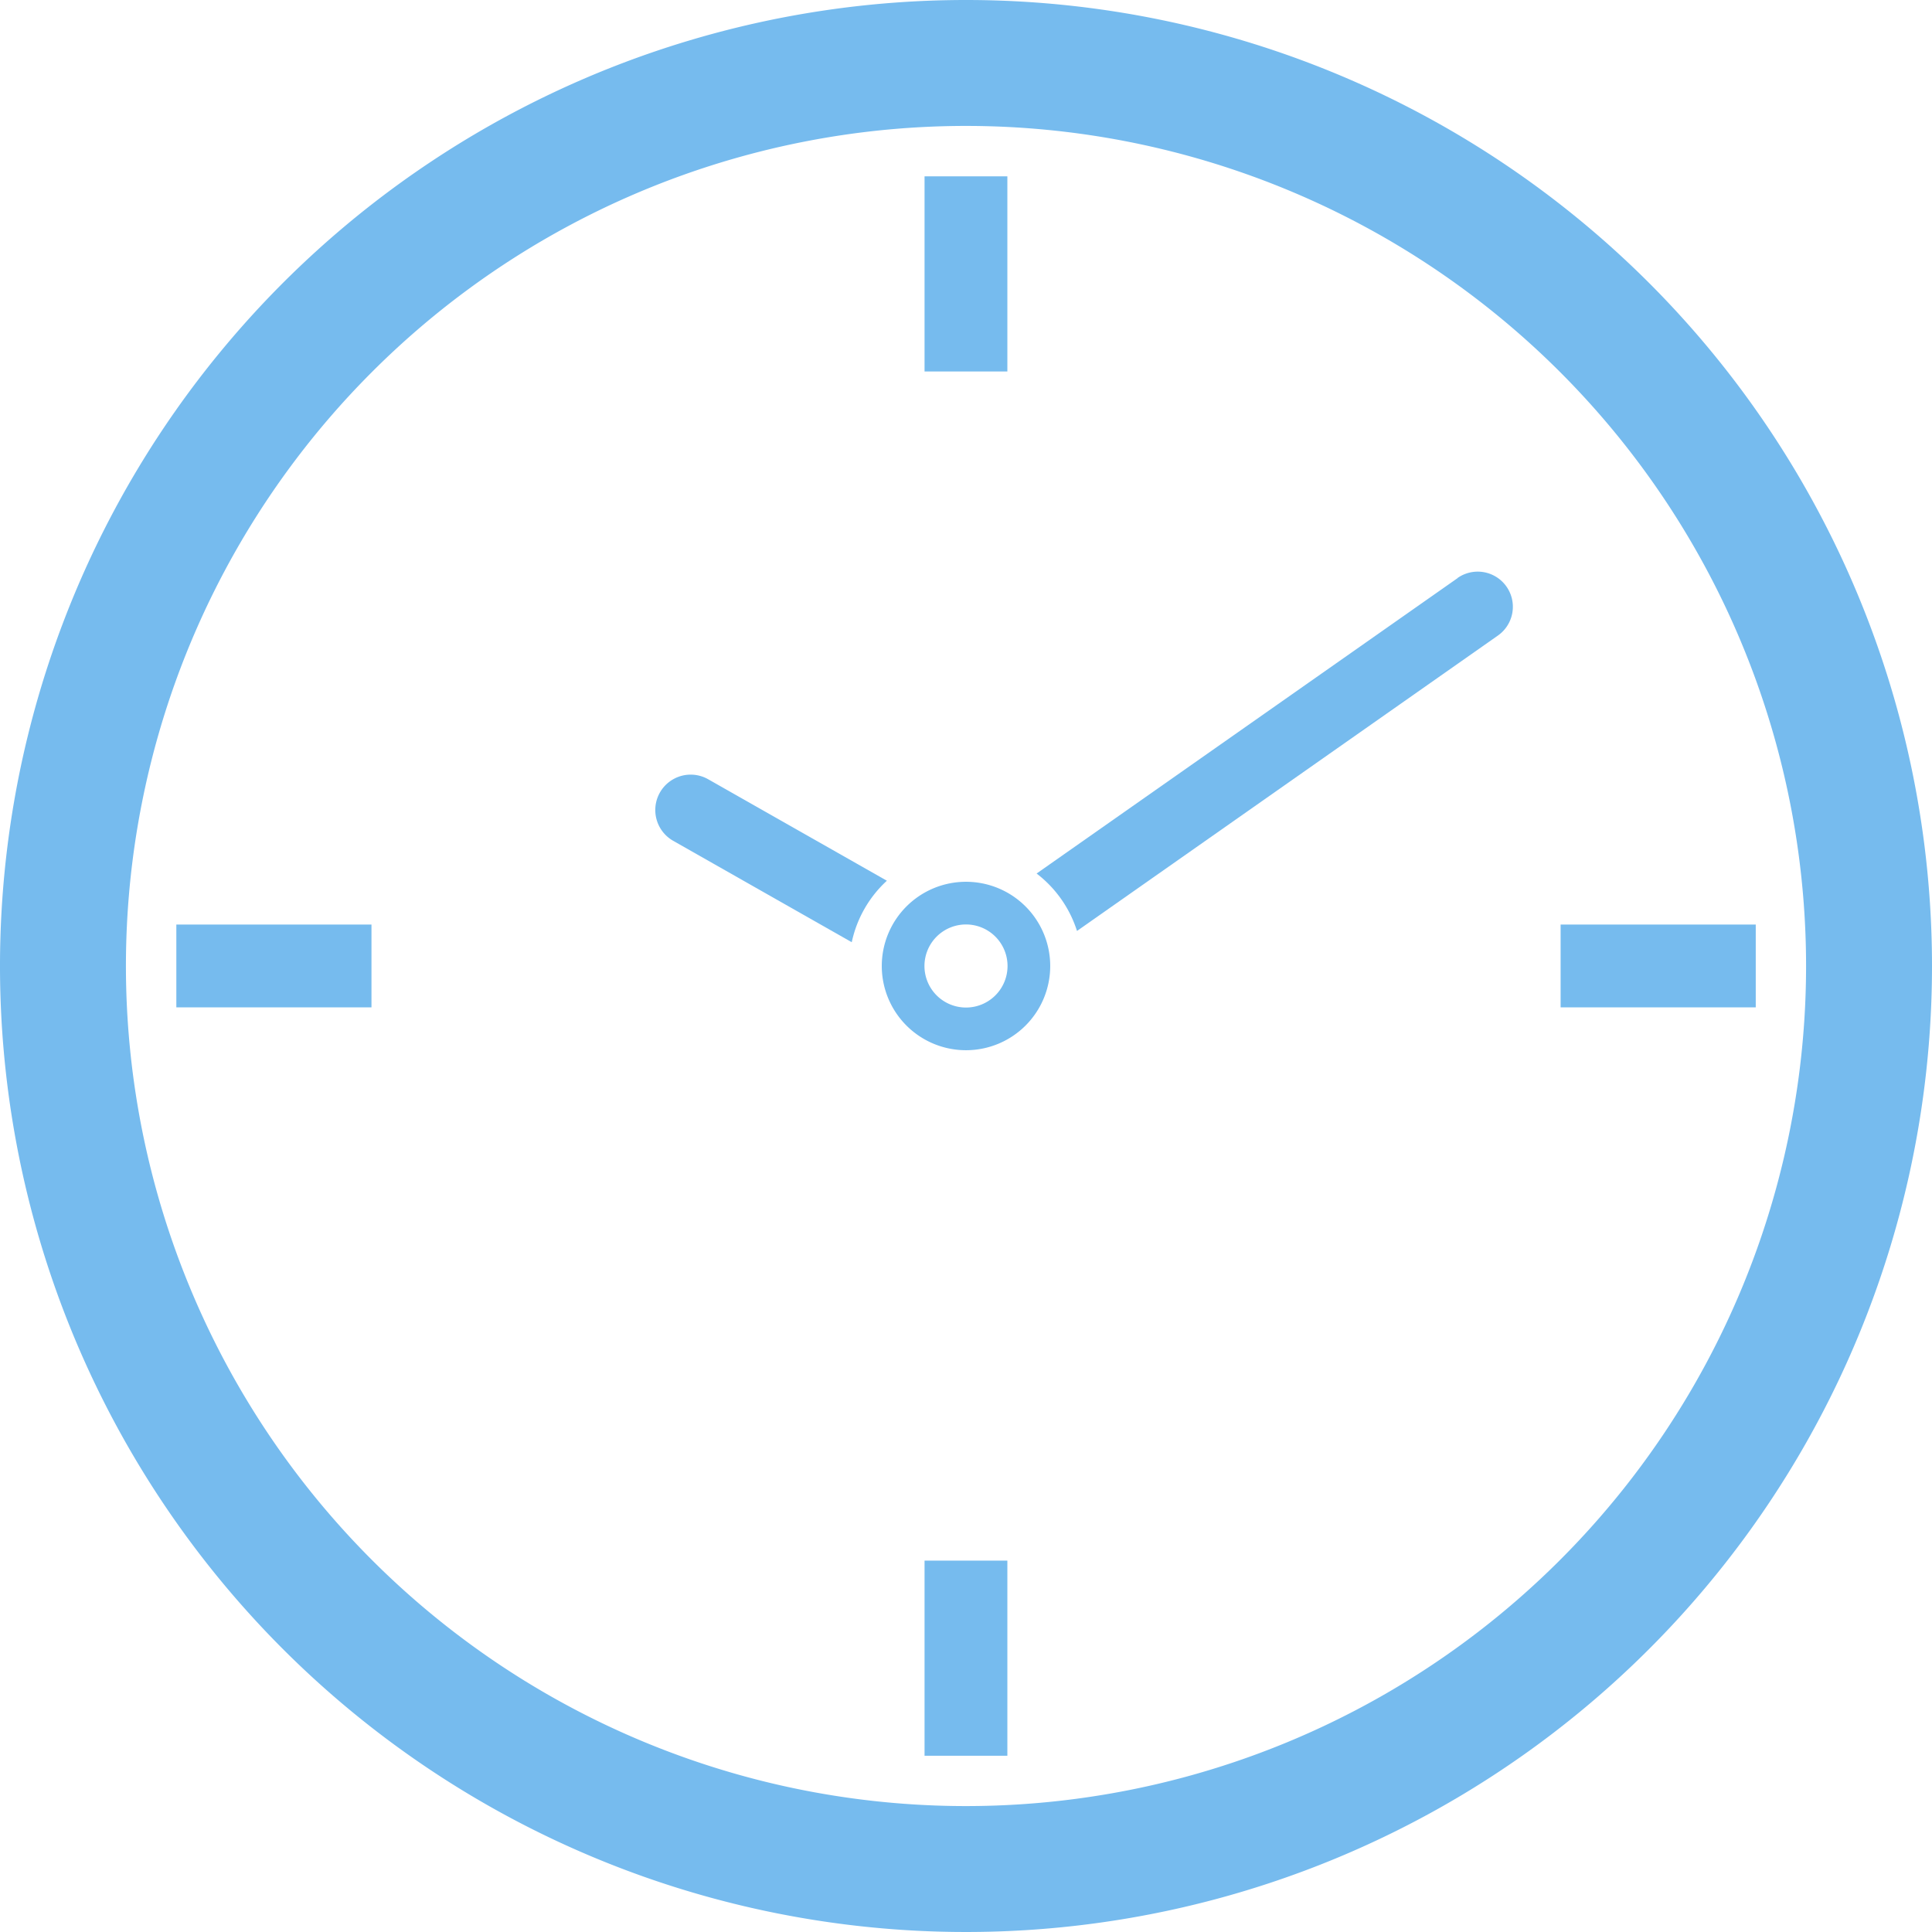 <svg xmlns="http://www.w3.org/2000/svg" width="22" height="22" viewBox="0 0 22 22">
  <g id="Group_3166" data-name="Group 3166" transform="translate(-325 -325)">
    <path id="Path_12254" data-name="Path 12254" d="M512.28,545.584a.4.4,0,0,0-.4.7l2.034,1.155a1.325,1.325,0,0,1,.4-.7Z" transform="translate(-179.215 -211.71)" fill="#76bbee"/>
    <path id="Path_12255" data-name="Path 12255" d="M624.894,487.825l-4.794,3.364a1.331,1.331,0,0,1,.46.654l4.793-3.364a.4.4,0,0,0-.46-.655Z" transform="translate(-283.296 -156.242)" fill="#76bbee"/>
    <path id="Path_12256" data-name="Path 12256" d="M336,325a11,11,0,1,0,11,11A11,11,0,0,0,336,325Zm0,20.566A9.566,9.566,0,1,1,345.566,336,9.566,9.566,0,0,1,336,345.566Z" fill="#76bbee"/>
    <path id="Path_12257" data-name="Path 12257" d="M576.986,576.027a.959.959,0,1,0,.959.959A.959.959,0,0,0,576.986,576.027Zm0,1.432a.473.473,0,1,1,.473-.473A.473.473,0,0,1,576.986,577.459Z" transform="translate(-240.986 -240.986)" fill="#76bbee"/>
    <rect id="Rectangle_950" data-name="Rectangle 950" width="0.943" height="2.222" transform="translate(335.528 327.008)" fill="#76bbee"/>
    <rect id="Rectangle_951" data-name="Rectangle 951" width="0.943" height="2.222" transform="translate(335.528 342.771)" fill="#76bbee"/>
    <rect id="Rectangle_952" data-name="Rectangle 952" width="2.222" height="0.943" transform="translate(327.008 335.528)" fill="#76bbee"/>
    <rect id="Rectangle_953" data-name="Rectangle 953" width="2.222" height="0.943" transform="translate(342.771 335.528)" fill="#76bbee"/>
  </g>
</svg>
